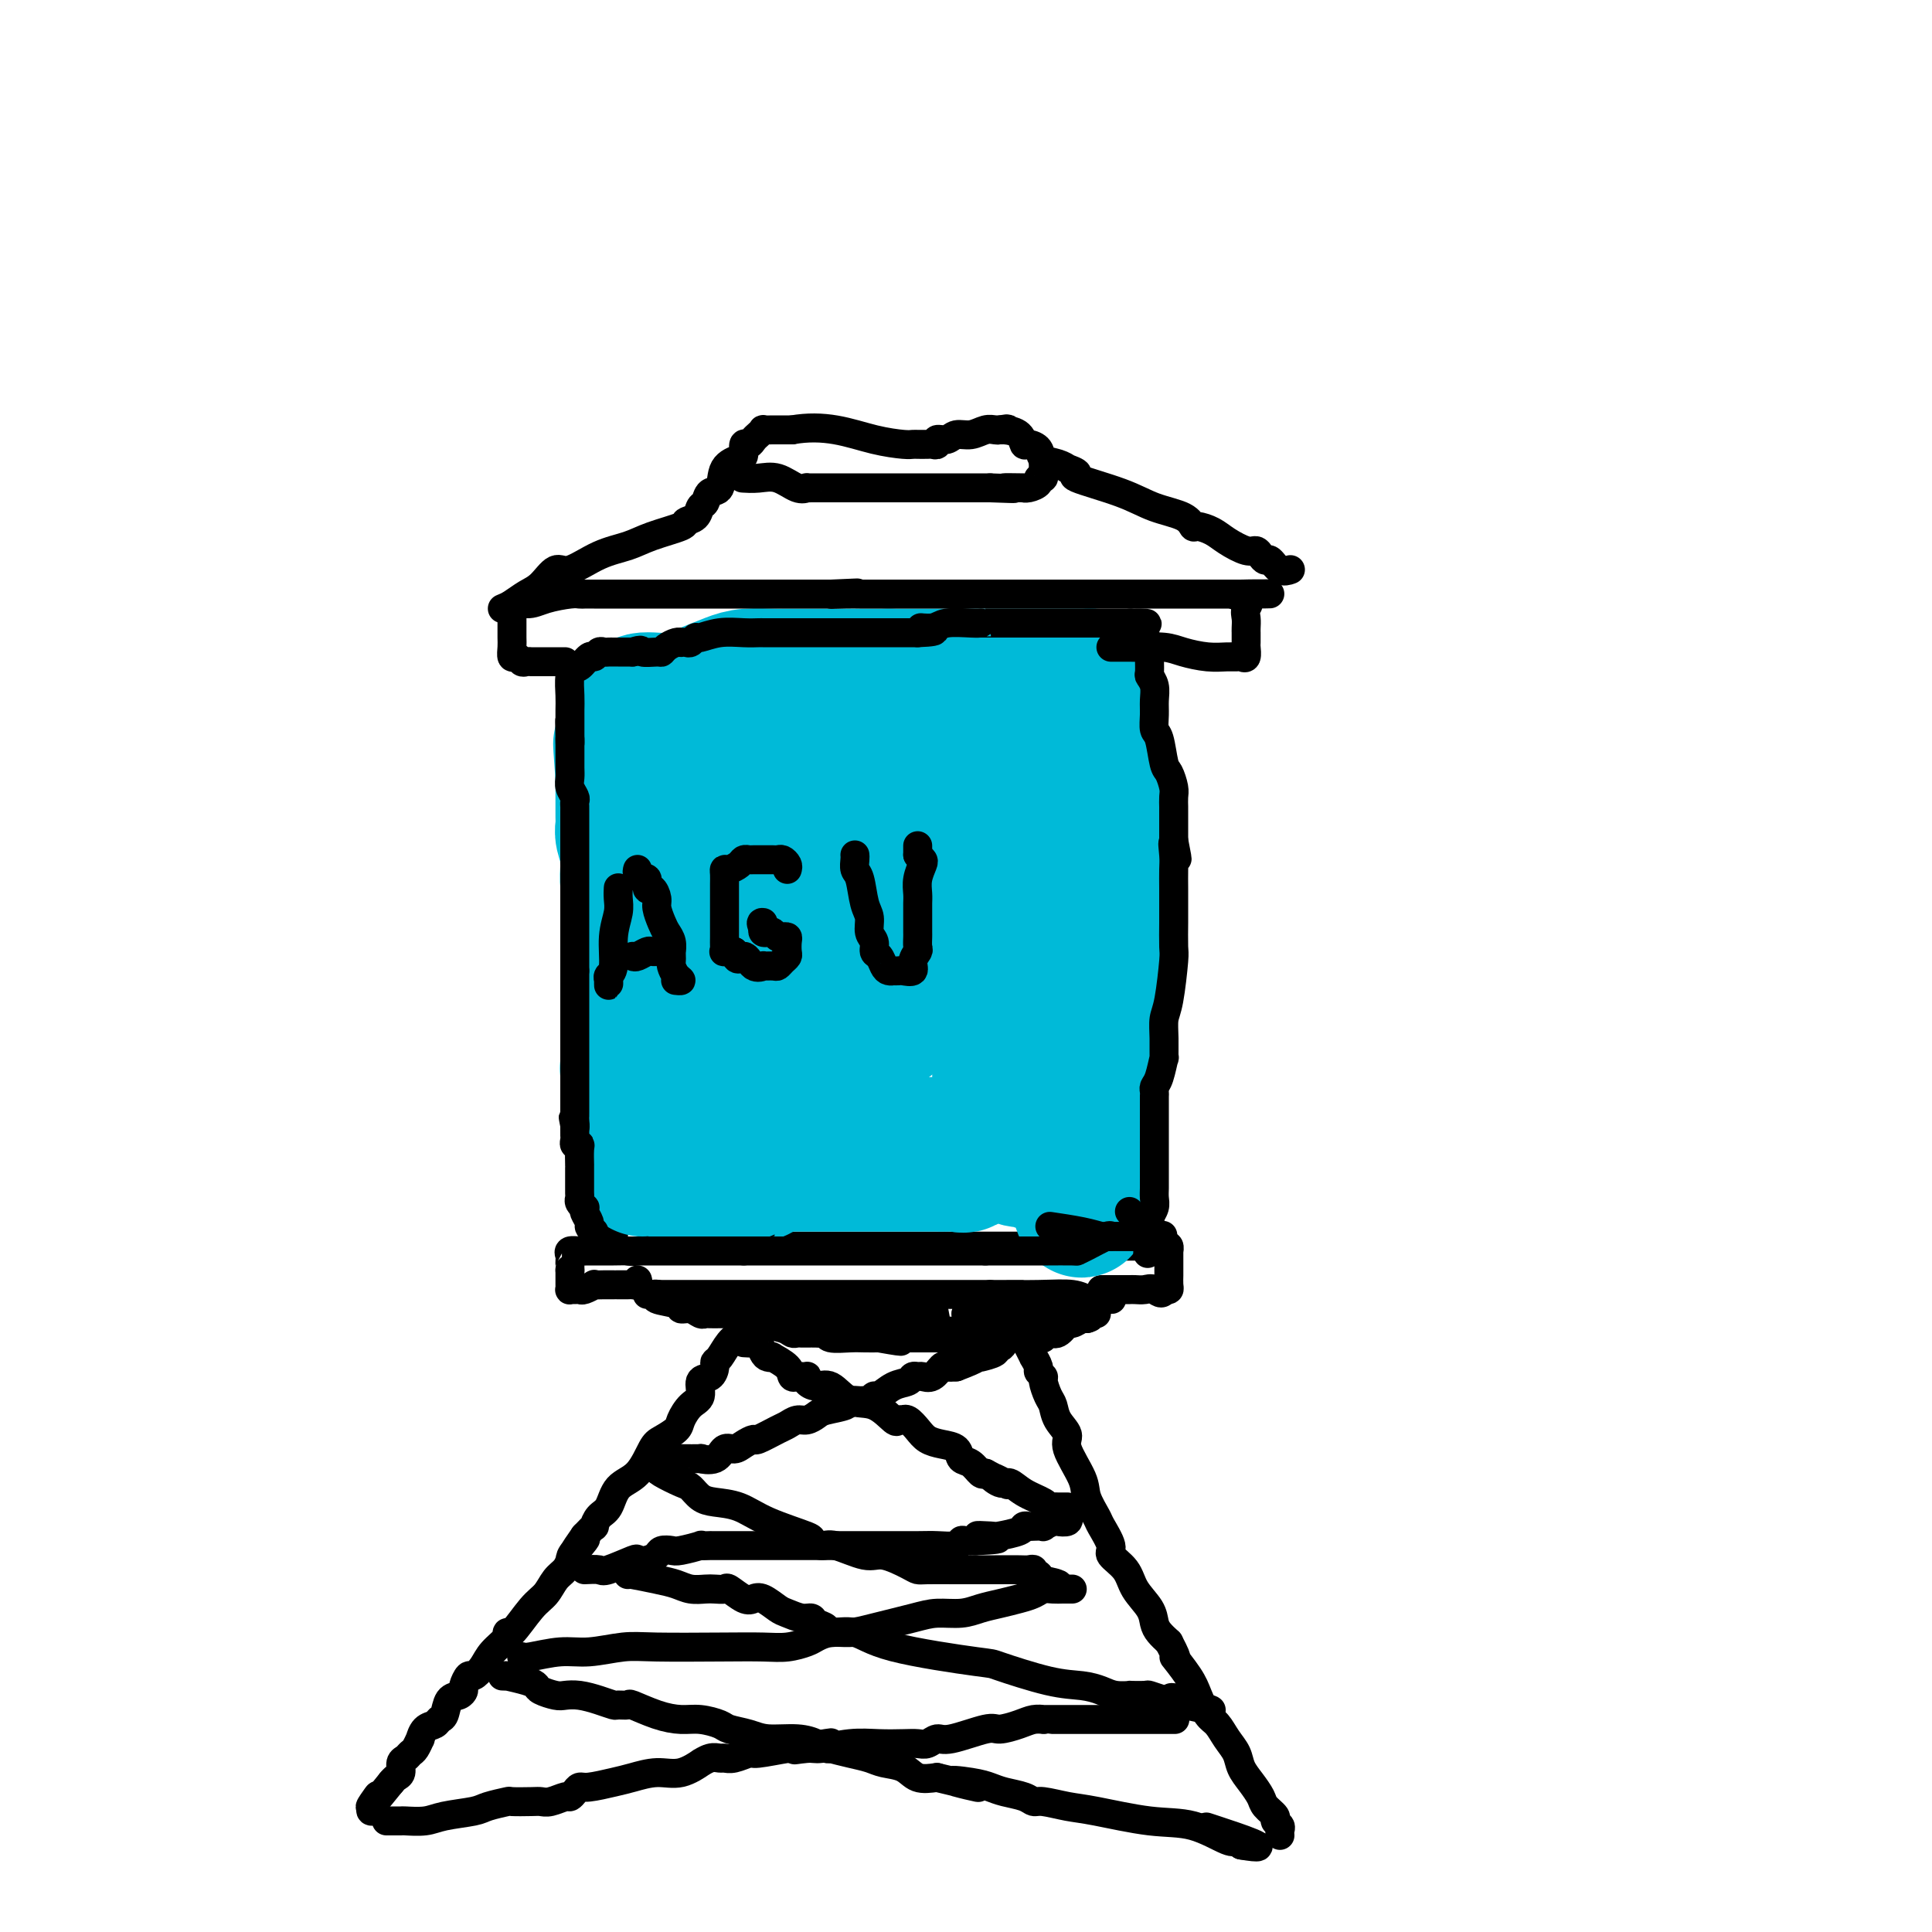 <svg viewBox='0 0 400 400' version='1.1' xmlns='http://www.w3.org/2000/svg' xmlns:xlink='http://www.w3.org/1999/xlink'><g fill='none' stroke='#000000' stroke-width='6' stroke-linecap='round' stroke-linejoin='round'><path d='M154,273c0.067,0.234 0.133,0.469 0,1c-0.133,0.531 -0.466,1.360 -1,2c-0.534,0.640 -1.269,1.093 -2,2c-0.731,0.907 -1.458,2.269 -2,3c-0.542,0.731 -0.900,0.833 -1,1c-0.100,0.167 0.059,0.400 0,1c-0.059,0.600 -0.335,1.568 -1,2c-0.665,0.432 -1.720,0.328 -2,1c-0.280,0.672 0.217,2.120 0,3c-0.217,0.880 -1.146,1.191 -2,2c-0.854,0.809 -1.634,2.114 -2,3c-0.366,0.886 -0.318,1.351 -1,2c-0.682,0.649 -2.094,1.480 -3,2c-0.906,0.520 -1.307,0.730 -2,2c-0.693,1.270 -1.678,3.602 -3,5c-1.322,1.398 -2.980,1.862 -4,3c-1.020,1.138 -1.403,2.951 -2,4c-0.597,1.049 -1.407,1.333 -2,2c-0.593,0.667 -0.967,1.718 -1,2c-0.033,0.282 0.276,-0.205 0,0c-0.276,0.205 -1.138,1.103 -2,2'/><path d='M121,318c-4.998,7.092 -0.991,2.322 0,1c0.991,-1.322 -1.032,0.804 -2,2c-0.968,1.196 -0.880,1.461 -1,2c-0.120,0.539 -0.449,1.351 -1,2c-0.551,0.649 -1.325,1.137 -2,2c-0.675,0.863 -1.250,2.103 -2,3c-0.750,0.897 -1.675,1.450 -3,3c-1.325,1.550 -3.051,4.095 -4,5c-0.949,0.905 -1.123,0.170 -1,0c0.123,-0.170 0.542,0.226 0,1c-0.542,0.774 -2.044,1.927 -3,3c-0.956,1.073 -1.366,2.066 -2,3c-0.634,0.934 -1.492,1.809 -2,2c-0.508,0.191 -0.665,-0.302 -1,0c-0.335,0.302 -0.849,1.398 -1,2c-0.151,0.602 0.061,0.710 0,1c-0.061,0.290 -0.397,0.760 -1,1c-0.603,0.240 -1.475,0.248 -2,1c-0.525,0.752 -0.705,2.248 -1,3c-0.295,0.752 -0.705,0.760 -1,1c-0.295,0.240 -0.474,0.712 -1,1c-0.526,0.288 -1.398,0.392 -2,1c-0.602,0.608 -0.935,1.721 -1,2c-0.065,0.279 0.136,-0.277 0,0c-0.136,0.277 -0.610,1.387 -1,2c-0.390,0.613 -0.696,0.727 -1,1c-0.304,0.273 -0.606,0.703 -1,1c-0.394,0.297 -0.879,0.461 -1,1c-0.121,0.539 0.121,1.453 0,2c-0.121,0.547 -0.606,0.728 -1,1c-0.394,0.272 -0.697,0.636 -1,1'/><path d='M81,369c-6.807,8.464 -3.825,4.124 -3,3c0.825,-1.124 -0.509,0.967 -1,2c-0.491,1.033 -0.140,1.010 0,1c0.140,-0.010 0.070,-0.005 0,0'/><path d='M211,272c0.417,0.638 0.834,1.275 1,2c0.166,0.725 0.082,1.537 0,2c-0.082,0.463 -0.161,0.576 0,1c0.161,0.424 0.564,1.160 1,2c0.436,0.840 0.905,1.784 1,2c0.095,0.216 -0.186,-0.295 0,0c0.186,0.295 0.837,1.395 1,2c0.163,0.605 -0.163,0.713 0,1c0.163,0.287 0.816,0.751 1,1c0.184,0.249 -0.100,0.283 0,1c0.100,0.717 0.584,2.117 1,3c0.416,0.883 0.763,1.247 1,2c0.237,0.753 0.363,1.894 1,3c0.637,1.106 1.786,2.177 2,3c0.214,0.823 -0.505,1.398 0,3c0.505,1.602 2.235,4.233 3,6c0.765,1.767 0.567,2.671 1,4c0.433,1.329 1.499,3.082 2,4c0.501,0.918 0.436,1.000 1,2c0.564,1.000 1.755,2.918 2,4c0.245,1.082 -0.457,1.329 0,2c0.457,0.671 2.072,1.765 3,3c0.928,1.235 1.169,2.610 2,4c0.831,1.390 2.254,2.795 3,4c0.746,1.205 0.816,2.209 1,3c0.184,0.791 0.481,1.369 1,2c0.519,0.631 1.259,1.316 2,2'/><path d='M242,340c2.700,5.127 0.950,2.944 1,3c0.050,0.056 1.900,2.350 3,4c1.100,1.650 1.450,2.658 2,4c0.550,1.342 1.298,3.020 2,4c0.702,0.980 1.357,1.262 2,2c0.643,0.738 1.276,1.931 2,3c0.724,1.069 1.541,2.015 2,3c0.459,0.985 0.562,2.008 1,3c0.438,0.992 1.213,1.953 2,3c0.787,1.047 1.588,2.178 2,3c0.412,0.822 0.436,1.333 1,2c0.564,0.667 1.668,1.489 2,2c0.332,0.511 -0.107,0.712 0,1c0.107,0.288 0.761,0.665 1,1c0.239,0.335 0.064,0.629 0,1c-0.064,0.371 -0.018,0.820 0,1c0.018,0.180 0.009,0.090 0,0'/><path d='M104,347c0.528,0.024 1.057,0.048 1,0c-0.057,-0.048 -0.699,-0.167 0,0c0.699,0.167 2.739,0.619 4,1c1.261,0.381 1.743,0.690 2,1c0.257,0.310 0.287,0.622 1,1c0.713,0.378 2.107,0.823 3,1c0.893,0.177 1.285,0.086 2,0c0.715,-0.086 1.754,-0.166 3,0c1.246,0.166 2.698,0.579 4,1c1.302,0.421 2.455,0.851 3,1c0.545,0.149 0.484,0.016 1,0c0.516,-0.016 1.610,0.086 2,0c0.390,-0.086 0.076,-0.360 1,0c0.924,0.360 3.085,1.353 5,2c1.915,0.647 3.583,0.947 5,1c1.417,0.053 2.582,-0.139 4,0c1.418,0.139 3.089,0.611 4,1c0.911,0.389 1.063,0.695 2,1c0.937,0.305 2.660,0.607 4,1c1.340,0.393 2.297,0.876 4,1c1.703,0.124 4.152,-0.111 6,0c1.848,0.111 3.095,0.569 4,1c0.905,0.431 1.467,0.836 2,1c0.533,0.164 1.037,0.086 1,0c-0.037,-0.086 -0.614,-0.179 0,0c0.614,0.179 2.418,0.630 4,1c1.582,0.370 2.943,0.660 4,1c1.057,0.340 1.809,0.730 3,1c1.191,0.270 2.821,0.419 4,1c1.179,0.581 1.908,1.595 3,2c1.092,0.405 2.546,0.203 4,0'/><path d='M194,368c14.703,3.488 6.461,1.708 4,1c-2.461,-0.708 0.860,-0.343 3,0c2.140,0.343 3.099,0.665 4,1c0.901,0.335 1.745,0.681 3,1c1.255,0.319 2.920,0.609 4,1c1.080,0.391 1.574,0.883 2,1c0.426,0.117 0.785,-0.140 2,0c1.215,0.140 3.285,0.676 5,1c1.715,0.324 3.076,0.437 6,1c2.924,0.563 7.412,1.575 11,2c3.588,0.425 6.277,0.261 9,1c2.723,0.739 5.481,2.380 7,3c1.519,0.620 1.799,0.218 2,0c0.201,-0.218 0.323,-0.251 1,0c0.677,0.251 1.908,0.786 2,1c0.092,0.214 -0.954,0.107 -2,0'/><path d='M257,382c8.689,1.511 -1.089,-1.711 -5,-3c-3.911,-1.289 -1.956,-0.644 0,0'/><path d='M108,343c0.300,0.121 0.600,0.243 2,0c1.400,-0.243 3.901,-0.850 6,-1c2.099,-0.150 3.796,0.156 6,0c2.204,-0.156 4.913,-0.773 7,-1c2.087,-0.227 3.550,-0.064 7,0c3.450,0.064 8.888,0.028 13,0c4.112,-0.028 6.900,-0.050 9,0c2.100,0.050 3.513,0.172 5,0c1.487,-0.172 3.047,-0.636 4,-1c0.953,-0.364 1.297,-0.626 2,-1c0.703,-0.374 1.765,-0.861 3,-1c1.235,-0.139 2.644,0.069 4,0c1.356,-0.069 2.659,-0.414 5,-1c2.341,-0.586 5.721,-1.414 8,-2c2.279,-0.586 3.456,-0.931 5,-1c1.544,-0.069 3.453,0.136 5,0c1.547,-0.136 2.732,-0.615 4,-1c1.268,-0.385 2.619,-0.678 4,-1c1.381,-0.322 2.793,-0.675 4,-1c1.207,-0.325 2.208,-0.623 3,-1c0.792,-0.377 1.374,-0.833 2,-1c0.626,-0.167 1.296,-0.045 2,0c0.704,0.045 1.443,0.012 2,0c0.557,-0.012 0.933,-0.003 1,0c0.067,0.003 -0.174,0.001 0,0c0.174,-0.001 0.764,-0.000 1,0c0.236,0.000 0.118,0.000 0,0'/><path d='M136,304c0.018,0.212 0.037,0.424 1,1c0.963,0.576 2.872,1.515 4,2c1.128,0.485 1.476,0.517 2,1c0.524,0.483 1.224,1.418 2,2c0.776,0.582 1.628,0.810 3,1c1.372,0.190 3.263,0.343 5,1c1.737,0.657 3.319,1.820 6,3c2.681,1.180 6.461,2.377 8,3c1.539,0.623 0.836,0.673 1,1c0.164,0.327 1.196,0.931 2,1c0.804,0.069 1.381,-0.398 3,0c1.619,0.398 4.279,1.662 6,2c1.721,0.338 2.501,-0.249 4,0c1.499,0.249 3.716,1.335 5,2c1.284,0.665 1.636,0.910 2,1c0.364,0.090 0.741,0.024 2,0c1.259,-0.024 3.399,-0.008 6,0c2.601,0.008 5.663,0.006 8,0c2.337,-0.006 3.951,-0.016 5,0c1.049,0.016 1.535,0.060 2,0c0.465,-0.060 0.908,-0.222 1,0c0.092,0.222 -0.168,0.829 0,1c0.168,0.171 0.762,-0.094 1,0c0.238,0.094 0.119,0.547 0,1'/><path d='M215,327c7.159,1.309 2.558,1.083 1,1c-1.558,-0.083 -0.073,-0.022 1,0c1.073,0.022 1.735,0.006 2,0c0.265,-0.006 0.132,-0.003 0,0'/><path d='M140,302c-0.051,-0.004 -0.103,-0.009 1,0c1.103,0.009 3.359,0.031 4,0c0.641,-0.031 -0.334,-0.116 0,0c0.334,0.116 1.978,0.433 3,0c1.022,-0.433 1.423,-1.617 2,-2c0.577,-0.383 1.331,0.034 2,0c0.669,-0.034 1.253,-0.520 2,-1c0.747,-0.480 1.656,-0.956 2,-1c0.344,-0.044 0.122,0.343 1,0c0.878,-0.343 2.855,-1.415 4,-2c1.145,-0.585 1.459,-0.682 2,-1c0.541,-0.318 1.308,-0.859 2,-1c0.692,-0.141 1.308,0.116 2,0c0.692,-0.116 1.460,-0.605 2,-1c0.540,-0.395 0.852,-0.695 2,-1c1.148,-0.305 3.134,-0.617 4,-1c0.866,-0.383 0.614,-0.839 1,-1c0.386,-0.161 1.411,-0.027 2,0c0.589,0.027 0.741,-0.052 1,0c0.259,0.052 0.626,0.236 1,0c0.374,-0.236 0.754,-0.890 1,-1c0.246,-0.110 0.356,0.325 1,0c0.644,-0.325 1.821,-1.408 3,-2c1.179,-0.592 2.360,-0.693 3,-1c0.640,-0.307 0.739,-0.822 1,-1c0.261,-0.178 0.685,-0.020 1,0c0.315,0.020 0.521,-0.100 1,0c0.479,0.100 1.232,0.418 2,0c0.768,-0.418 1.553,-1.574 2,-2c0.447,-0.426 0.556,-0.122 1,0c0.444,0.122 1.222,0.061 2,0'/><path d='M198,283c9.020,-3.389 2.570,-2.362 1,-2c-1.570,0.362 1.740,0.059 3,0c1.260,-0.059 0.470,0.125 1,0c0.530,-0.125 2.380,-0.559 3,-1c0.620,-0.441 0.009,-0.889 0,-1c-0.009,-0.111 0.585,0.115 1,0c0.415,-0.115 0.650,-0.569 1,-1c0.350,-0.431 0.814,-0.837 1,-1c0.186,-0.163 0.093,-0.081 0,0'/><path d='M154,278c0.757,0.053 1.514,0.106 2,0c0.486,-0.106 0.702,-0.370 1,0c0.298,0.370 0.679,1.372 1,2c0.321,0.628 0.583,0.880 1,1c0.417,0.120 0.990,0.109 1,0c0.010,-0.109 -0.545,-0.317 0,0c0.545,0.317 2.188,1.157 3,2c0.812,0.843 0.792,1.689 1,2c0.208,0.311 0.643,0.086 1,0c0.357,-0.086 0.637,-0.032 1,0c0.363,0.032 0.810,0.044 1,0c0.190,-0.044 0.125,-0.144 0,0c-0.125,0.144 -0.309,0.533 0,1c0.309,0.467 1.113,1.012 2,1c0.887,-0.012 1.858,-0.581 3,0c1.142,0.581 2.453,2.313 4,3c1.547,0.687 3.328,0.328 5,1c1.672,0.672 3.235,2.375 4,3c0.765,0.625 0.733,0.173 1,0c0.267,-0.173 0.833,-0.068 1,0c0.167,0.068 -0.066,0.098 0,0c0.066,-0.098 0.431,-0.326 1,0c0.569,0.326 1.342,1.205 2,2c0.658,0.795 1.201,1.507 2,2c0.799,0.493 1.853,0.766 3,1c1.147,0.234 2.388,0.427 3,1c0.612,0.573 0.597,1.525 1,2c0.403,0.475 1.224,0.474 2,1c0.776,0.526 1.507,1.579 2,2c0.493,0.421 0.746,0.211 1,0'/><path d='M204,305c8.151,4.336 3.529,1.676 2,1c-1.529,-0.676 0.034,0.632 1,1c0.966,0.368 1.334,-0.203 2,0c0.666,0.203 1.632,1.179 3,2c1.368,0.821 3.140,1.488 4,2c0.860,0.512 0.809,0.869 1,1c0.191,0.131 0.626,0.035 1,0c0.374,-0.035 0.688,-0.009 1,0c0.312,0.009 0.622,0.003 1,0c0.378,-0.003 0.822,-0.001 1,0c0.178,0.001 0.089,0.000 0,0'/><path d='M121,325c1.188,-0.060 2.377,-0.121 3,0c0.623,0.121 0.682,0.422 2,0c1.318,-0.422 3.896,-1.567 5,-2c1.104,-0.433 0.733,-0.155 1,0c0.267,0.155 1.171,0.186 2,0c0.829,-0.186 1.583,-0.590 2,-1c0.417,-0.410 0.498,-0.828 1,-1c0.502,-0.172 1.424,-0.099 2,0c0.576,0.099 0.805,0.223 2,0c1.195,-0.223 3.357,-0.792 4,-1c0.643,-0.208 -0.233,-0.056 0,0c0.233,0.056 1.574,0.015 2,0c0.426,-0.015 -0.064,-0.004 0,0c0.064,0.004 0.680,0.001 1,0c0.320,-0.001 0.343,-0.000 1,0c0.657,0.000 1.949,0.000 3,0c1.051,-0.000 1.860,-0.000 3,0c1.140,0.000 2.612,0.000 4,0c1.388,-0.000 2.692,0.000 4,0c1.308,-0.000 2.621,-0.000 4,0c1.379,0.000 2.824,0.000 4,0c1.176,-0.000 2.084,-0.000 3,0c0.916,0.000 1.839,0.001 3,0c1.161,-0.001 2.559,-0.004 5,0c2.441,0.004 5.924,0.015 8,0c2.076,-0.015 2.744,-0.057 4,0c1.256,0.057 3.100,0.211 4,0c0.900,-0.211 0.858,-0.788 1,-1c0.142,-0.212 0.469,-0.061 1,0c0.531,0.061 1.265,0.030 2,0'/><path d='M202,319c8.939,-0.378 2.787,-0.823 1,-1c-1.787,-0.177 0.793,-0.086 2,0c1.207,0.086 1.043,0.167 2,0c0.957,-0.167 3.035,-0.581 4,-1c0.965,-0.419 0.817,-0.843 1,-1c0.183,-0.157 0.697,-0.046 1,0c0.303,0.046 0.394,0.026 1,0c0.606,-0.026 1.725,-0.059 2,0c0.275,0.059 -0.294,0.208 0,0c0.294,-0.208 1.452,-0.774 2,-1c0.548,-0.226 0.487,-0.112 1,0c0.513,0.112 1.600,0.222 2,0c0.400,-0.222 0.114,-0.778 0,-1c-0.114,-0.222 -0.057,-0.111 0,0'/><path d='M130,326c-0.041,-0.091 -0.082,-0.182 1,0c1.082,0.182 3.287,0.637 5,1c1.713,0.363 2.936,0.634 4,1c1.064,0.366 1.971,0.828 3,1c1.029,0.172 2.180,0.053 3,0c0.820,-0.053 1.308,-0.042 2,0c0.692,0.042 1.588,0.115 2,0c0.412,-0.115 0.341,-0.416 1,0c0.659,0.416 2.048,1.550 3,2c0.952,0.450 1.466,0.216 2,0c0.534,-0.216 1.089,-0.412 2,0c0.911,0.412 2.179,1.434 3,2c0.821,0.566 1.194,0.676 2,1c0.806,0.324 2.044,0.862 3,1c0.956,0.138 1.630,-0.123 2,0c0.370,0.123 0.435,0.630 1,1c0.565,0.370 1.631,0.604 2,1c0.369,0.396 0.042,0.955 1,1c0.958,0.045 3.202,-0.422 5,0c1.798,0.422 3.148,1.734 8,3c4.852,1.266 13.204,2.486 17,3c3.796,0.514 3.036,0.324 5,1c1.964,0.676 6.654,2.220 10,3c3.346,0.780 5.349,0.797 7,1c1.651,0.203 2.951,0.590 4,1c1.049,0.410 1.848,0.841 3,1c1.152,0.159 2.657,0.045 3,0c0.343,-0.045 -0.475,-0.022 0,0c0.475,0.022 2.243,0.045 3,0c0.757,-0.045 0.502,-0.156 1,0c0.498,0.156 1.749,0.578 3,1'/><path d='M241,352c17.746,4.022 6.612,1.078 3,0c-3.612,-1.078 0.297,-0.290 2,0c1.703,0.290 1.201,0.083 1,0c-0.201,-0.083 -0.100,-0.041 0,0'/><path d='M80,377c0.199,-0.002 0.399,-0.003 1,0c0.601,0.003 1.604,0.012 2,0c0.396,-0.012 0.187,-0.044 1,0c0.813,0.044 2.650,0.166 4,0c1.350,-0.166 2.215,-0.619 4,-1c1.785,-0.381 4.492,-0.691 6,-1c1.508,-0.309 1.818,-0.619 3,-1c1.182,-0.381 3.236,-0.833 4,-1c0.764,-0.167 0.240,-0.049 1,0c0.760,0.049 2.805,0.028 4,0c1.195,-0.028 1.538,-0.063 2,0c0.462,0.063 1.041,0.223 2,0c0.959,-0.223 2.299,-0.829 3,-1c0.701,-0.171 0.764,0.095 1,0c0.236,-0.095 0.645,-0.550 1,-1c0.355,-0.450 0.656,-0.895 1,-1c0.344,-0.105 0.730,0.132 2,0c1.270,-0.132 3.424,-0.632 5,-1c1.576,-0.368 2.575,-0.605 4,-1c1.425,-0.395 3.277,-0.947 5,-1c1.723,-0.053 3.316,0.392 5,0c1.684,-0.392 3.459,-1.622 4,-2c0.541,-0.378 -0.152,0.096 0,0c0.152,-0.096 1.148,-0.762 2,-1c0.852,-0.238 1.561,-0.049 2,0c0.439,0.049 0.608,-0.043 1,0c0.392,0.043 1.008,0.222 2,0c0.992,-0.222 2.359,-0.843 3,-1c0.641,-0.157 0.557,0.150 2,0c1.443,-0.150 4.412,-0.757 6,-1c1.588,-0.243 1.794,-0.121 2,0'/><path d='M165,362c13.344,-2.316 4.203,-0.607 1,0c-3.203,0.607 -0.467,0.110 1,0c1.467,-0.110 1.667,0.166 3,0c1.333,-0.166 3.799,-0.775 6,-1c2.201,-0.225 4.137,-0.064 6,0c1.863,0.064 3.653,0.033 5,0c1.347,-0.033 2.252,-0.069 3,0c0.748,0.069 1.339,0.244 2,0c0.661,-0.244 1.391,-0.905 2,-1c0.609,-0.095 1.097,0.377 3,0c1.903,-0.377 5.222,-1.604 7,-2c1.778,-0.396 2.017,0.037 3,0c0.983,-0.037 2.711,-0.546 4,-1c1.289,-0.454 2.141,-0.854 3,-1c0.859,-0.146 1.726,-0.039 2,0c0.274,0.039 -0.043,0.011 0,0c0.043,-0.011 0.447,-0.003 1,0c0.553,0.003 1.254,0.001 2,0c0.746,-0.001 1.537,-0.000 2,0c0.463,0.000 0.597,0.000 1,0c0.403,-0.000 1.076,-0.000 2,0c0.924,0.000 2.098,0.000 3,0c0.902,-0.000 1.531,-0.000 3,0c1.469,0.000 3.777,0.000 5,0c1.223,-0.000 1.361,-0.000 2,0c0.639,0.000 1.780,0.000 3,0c1.220,-0.000 2.521,-0.000 3,0c0.479,0.000 0.137,0.000 0,0c-0.137,-0.000 -0.068,-0.000 0,0'/><path d='M136,268c-0.060,0.000 -0.121,0.000 0,0c0.121,0.000 0.423,0.000 1,0c0.577,0.000 1.428,0.000 2,0c0.572,0.000 0.865,0.000 1,0c0.135,0.000 0.111,0.000 1,0c0.889,0.000 2.690,0.000 4,0c1.310,0.000 2.130,0.000 3,0c0.870,0.000 1.790,0.000 2,0c0.210,0.000 -0.292,0.000 0,0c0.292,0.000 1.377,0.000 2,0c0.623,0.000 0.784,0.000 1,0c0.216,0.000 0.489,0.000 1,0c0.511,0.000 1.262,0.000 2,0c0.738,0.000 1.463,0.000 2,0c0.537,0.000 0.885,0.000 2,0c1.115,-0.000 2.995,-0.000 5,0c2.005,0.000 4.133,0.000 7,0c2.867,-0.000 6.472,-0.000 8,0c1.528,0.000 0.980,0.000 1,0c0.020,-0.000 0.607,-0.000 1,0c0.393,0.000 0.591,0.000 1,0c0.409,-0.000 1.027,-0.000 2,0c0.973,0.000 2.300,0.000 3,0c0.700,-0.000 0.775,-0.000 2,0c1.225,0.000 3.602,0.000 5,0c1.398,-0.000 1.818,-0.000 3,0c1.182,0.000 3.126,0.000 4,0c0.874,-0.000 0.678,-0.000 1,0c0.322,0.000 1.161,0.000 2,0'/><path d='M205,268c11.318,-0.004 5.113,-0.015 4,0c-1.113,0.015 2.868,0.057 6,0c3.132,-0.057 5.417,-0.211 7,0c1.583,0.211 2.464,0.789 3,1c0.536,0.211 0.725,0.057 1,0c0.275,-0.057 0.635,-0.016 1,0c0.365,0.016 0.735,0.008 1,0c0.265,-0.008 0.425,-0.016 1,0c0.575,0.016 1.567,0.056 1,0c-0.567,-0.056 -2.691,-0.207 -4,0c-1.309,0.207 -1.803,0.774 -2,1c-0.197,0.226 -0.099,0.113 0,0'/><path d='M134,268c0.278,0.025 0.556,0.049 1,0c0.444,-0.049 1.053,-0.172 1,0c-0.053,0.172 -0.768,0.638 0,1c0.768,0.362 3.018,0.619 4,1c0.982,0.381 0.696,0.887 1,1c0.304,0.113 1.198,-0.166 2,0c0.802,0.166 1.511,0.776 2,1c0.489,0.224 0.756,0.060 1,0c0.244,-0.060 0.463,-0.016 1,0c0.537,0.016 1.391,0.004 2,0c0.609,-0.004 0.971,-0.001 1,0c0.029,0.001 -0.276,-0.001 0,0c0.276,0.001 1.135,0.004 2,0c0.865,-0.004 1.738,-0.016 2,0c0.262,0.016 -0.087,0.060 0,0c0.087,-0.060 0.611,-0.224 1,0c0.389,0.224 0.643,0.834 1,1c0.357,0.166 0.816,-0.113 1,0c0.184,0.113 0.091,0.619 1,1c0.909,0.381 2.820,0.638 4,1c1.180,0.362 1.629,0.829 2,1c0.371,0.171 0.662,0.046 1,0c0.338,-0.046 0.721,-0.013 1,0c0.279,0.013 0.453,0.007 1,0c0.547,-0.007 1.466,-0.016 2,0c0.534,0.016 0.684,0.057 1,0c0.316,-0.057 0.797,-0.211 1,0c0.203,0.211 0.126,0.789 1,1c0.874,0.211 2.697,0.057 4,0c1.303,-0.057 2.087,-0.016 3,0c0.913,0.016 1.957,0.008 3,0'/><path d='M182,277c7.847,1.392 3.464,0.373 2,0c-1.464,-0.373 -0.010,-0.100 1,0c1.010,0.100 1.575,0.027 2,0c0.425,-0.027 0.711,-0.007 1,0c0.289,0.007 0.582,0.002 1,0c0.418,-0.002 0.963,-0.001 2,0c1.037,0.001 2.568,0.000 3,0c0.432,-0.000 -0.234,-0.000 0,0c0.234,0.000 1.369,0.000 2,0c0.631,-0.000 0.760,-0.000 1,0c0.240,0.000 0.593,0.000 1,0c0.407,-0.000 0.867,-0.000 2,0c1.133,0.000 2.937,0.000 4,0c1.063,-0.000 1.384,-0.000 2,0c0.616,0.000 1.526,0.000 2,0c0.474,-0.000 0.512,-0.000 1,0c0.488,0.000 1.426,0.001 2,0c0.574,-0.001 0.783,-0.005 1,0c0.217,0.005 0.442,0.017 1,0c0.558,-0.017 1.449,-0.065 2,0c0.551,0.065 0.763,0.243 1,0c0.237,-0.243 0.501,-0.906 1,-1c0.499,-0.094 1.233,0.381 2,0c0.767,-0.381 1.566,-1.618 2,-2c0.434,-0.382 0.501,0.089 1,0c0.499,-0.089 1.428,-0.740 2,-1c0.572,-0.260 0.786,-0.130 1,0'/><path d='M225,273c1.481,-0.558 0.184,0.047 0,0c-0.184,-0.047 0.744,-0.745 1,-1c0.256,-0.255 -0.161,-0.068 0,0c0.161,0.068 0.899,0.018 1,0c0.101,-0.018 -0.436,-0.005 -1,0c-0.564,0.005 -1.155,0.001 -2,0c-0.845,-0.001 -1.946,-0.000 -3,0c-1.054,0.000 -2.063,0.000 -3,0c-0.937,-0.000 -1.803,-0.000 -2,0c-0.197,0.000 0.274,0.000 0,0c-0.274,-0.000 -1.292,-0.000 -2,0c-0.708,0.000 -1.106,0.000 -2,0c-0.894,-0.000 -2.285,-0.000 -3,0c-0.715,0.000 -0.753,0.000 -1,0c-0.247,-0.000 -0.701,-0.000 -1,0c-0.299,0.000 -0.441,0.000 -1,0c-0.559,-0.000 -1.535,-0.000 -2,0c-0.465,0.000 -0.419,0.000 -1,0c-0.581,-0.000 -1.791,-0.000 -3,0'/><path d='M200,272c-4.191,-0.159 -2.170,-0.057 -2,0c0.170,0.057 -1.512,0.068 -3,0c-1.488,-0.068 -2.781,-0.214 -4,0c-1.219,0.214 -2.365,0.789 -3,1c-0.635,0.211 -0.761,0.056 -1,0c-0.239,-0.056 -0.591,-0.015 -1,0c-0.409,0.015 -0.873,0.004 -1,0c-0.127,-0.004 0.084,-0.001 0,0c-0.084,0.001 -0.464,0.000 -1,0c-0.536,-0.000 -1.228,-0.000 -2,0c-0.772,0.000 -1.625,0.000 -2,0c-0.375,-0.000 -0.271,-0.000 -1,0c-0.729,0.000 -2.290,0.000 -3,0c-0.710,-0.000 -0.571,-0.000 -1,0c-0.429,0.000 -1.428,0.000 -2,0c-0.572,-0.000 -0.717,-0.000 -1,0c-0.283,0.000 -0.702,0.000 -1,0c-0.298,-0.000 -0.473,-0.000 -1,0c-0.527,0.000 -1.404,0.000 -2,0c-0.596,-0.000 -0.911,-0.000 -1,0c-0.089,0.000 0.050,0.000 0,0c-0.050,-0.000 -0.287,-0.000 -1,0c-0.713,0.000 -1.903,0.000 -3,0c-1.097,-0.000 -2.103,-0.000 -3,0c-0.897,0.000 -1.685,0.000 -2,0c-0.315,-0.000 -0.158,-0.000 0,0'/><path d='M158,273c-6.667,0.155 -2.333,0.042 -1,0c1.333,-0.042 -0.333,-0.012 -1,0c-0.667,0.012 -0.333,0.006 0,0'/><path d='M132,265c0.097,0.423 0.194,0.845 0,1c-0.194,0.155 -0.677,0.041 -1,0c-0.323,-0.041 -0.484,-0.011 -1,0c-0.516,0.011 -1.386,0.003 -2,0c-0.614,-0.003 -0.972,-0.002 -1,0c-0.028,0.002 0.273,0.004 0,0c-0.273,-0.004 -1.120,-0.015 -2,0c-0.880,0.015 -1.794,0.057 -2,0c-0.206,-0.057 0.295,-0.212 0,0c-0.295,0.212 -1.385,0.790 -2,1c-0.615,0.210 -0.753,0.053 -1,0c-0.247,-0.053 -0.602,-0.003 -1,0c-0.398,0.003 -0.839,-0.041 -1,0c-0.161,0.041 -0.043,0.166 0,0c0.043,-0.166 0.012,-0.622 0,-1c-0.012,-0.378 -0.003,-0.679 0,-1c0.003,-0.321 0.001,-0.663 0,-1c-0.001,-0.337 -0.000,-0.668 0,-1'/><path d='M118,263c-0.001,-0.571 -0.002,0.001 0,0c0.002,-0.001 0.007,-0.575 0,-1c-0.007,-0.425 -0.027,-0.702 0,-1c0.027,-0.298 0.100,-0.616 0,-1c-0.100,-0.384 -0.374,-0.835 0,-1c0.374,-0.165 1.396,-0.043 2,0c0.604,0.043 0.789,0.008 2,0c1.211,-0.008 3.448,0.012 5,0c1.552,-0.012 2.419,-0.056 3,0c0.581,0.056 0.877,0.211 2,0c1.123,-0.211 3.074,-0.789 4,-1c0.926,-0.211 0.828,-0.057 1,0c0.172,0.057 0.616,0.015 1,0c0.384,-0.015 0.710,-0.004 1,0c0.290,0.004 0.544,0.001 1,0c0.456,-0.001 1.114,-0.000 1,0c-0.114,0.000 -1.000,0.000 0,0c1.000,-0.000 3.885,-0.000 6,0c2.115,0.000 3.462,0.000 5,0c1.538,-0.000 3.269,-0.000 5,0'/><path d='M157,258c5.926,-0.155 3.241,-0.041 3,0c-0.241,0.041 1.962,0.011 3,0c1.038,-0.011 0.911,-0.003 1,0c0.089,0.003 0.393,0.001 1,0c0.607,-0.001 1.515,-0.000 2,0c0.485,0.000 0.547,0.000 1,0c0.453,-0.000 1.298,-0.000 2,0c0.702,0.000 1.260,0.000 2,0c0.740,-0.000 1.660,-0.000 3,0c1.340,0.000 3.098,0.000 4,0c0.902,-0.000 0.949,-0.000 2,0c1.051,0.000 3.108,0.000 4,0c0.892,-0.000 0.620,-0.000 1,0c0.380,0.000 1.413,0.000 2,0c0.587,-0.000 0.726,-0.000 1,0c0.274,0.000 0.681,0.000 1,0c0.319,-0.000 0.551,-0.000 1,0c0.449,0.000 1.116,0.000 2,0c0.884,-0.000 1.985,-0.000 3,0c1.015,0.000 1.943,0.000 3,0c1.057,-0.000 2.244,-0.000 4,0c1.756,0.000 4.081,0.000 6,0c1.919,-0.000 3.430,0.000 5,0c1.570,0.000 3.198,0.000 4,0c0.802,0.000 0.778,0.000 1,0c0.222,0.000 0.689,0.000 1,0c0.311,0.000 0.465,0.000 1,0c0.535,0.000 1.452,0.000 3,0c1.548,0.000 3.728,0.000 5,0c1.272,0.000 1.636,0.000 2,0'/><path d='M231,258c12.074,-0.000 5.259,-0.000 3,0c-2.259,0.000 0.039,0.000 1,0c0.961,-0.000 0.586,-0.000 1,0c0.414,0.000 1.616,0.000 2,0c0.384,-0.000 -0.051,-0.001 0,0c0.051,0.001 0.588,0.005 1,0c0.412,-0.005 0.699,-0.017 1,0c0.301,0.017 0.617,0.064 1,0c0.383,-0.064 0.835,-0.239 1,0c0.165,0.239 0.044,0.890 0,1c-0.044,0.110 -0.012,-0.322 0,0c0.012,0.322 0.003,1.399 0,2c-0.003,0.601 -0.000,0.725 0,1c0.000,0.275 -0.003,0.701 0,1c0.003,0.299 0.011,0.472 0,1c-0.011,0.528 -0.041,1.411 0,2c0.041,0.589 0.155,0.882 0,1c-0.155,0.118 -0.577,0.059 -1,0'/><path d='M241,267c-0.360,1.392 -1.258,0.373 -2,0c-0.742,-0.373 -1.326,-0.100 -2,0c-0.674,0.100 -1.436,0.027 -2,0c-0.564,-0.027 -0.929,-0.007 -1,0c-0.071,0.007 0.154,0.002 0,0c-0.154,-0.002 -0.685,-0.001 -1,0c-0.315,0.001 -0.414,0.000 -1,0c-0.586,-0.000 -1.660,-0.000 -2,0c-0.340,0.000 0.053,0.000 0,0c-0.053,-0.000 -0.553,-0.000 -1,0c-0.447,0.000 -0.842,0.000 -1,0c-0.158,-0.000 -0.079,-0.000 0,0'/><path d='M127,257c-0.008,-0.347 -0.016,-0.694 0,-1c0.016,-0.306 0.057,-0.571 0,-1c-0.057,-0.429 -0.211,-1.021 0,-2c0.211,-0.979 0.789,-2.346 1,-3c0.211,-0.654 0.057,-0.595 0,-1c-0.057,-0.405 -0.015,-1.275 0,-2c0.015,-0.725 0.004,-1.306 0,-2c-0.004,-0.694 -0.001,-1.502 0,-2c0.001,-0.498 -0.001,-0.686 0,-1c0.001,-0.314 0.003,-0.755 0,-1c-0.003,-0.245 -0.012,-0.295 0,-1c0.012,-0.705 0.044,-2.067 0,-3c-0.044,-0.933 -0.166,-1.439 0,-2c0.166,-0.561 0.618,-1.178 1,-2c0.382,-0.822 0.695,-1.850 1,-3c0.305,-1.150 0.604,-2.421 1,-4c0.396,-1.579 0.891,-3.467 1,-5c0.109,-1.533 -0.167,-2.710 0,-4c0.167,-1.290 0.777,-2.693 1,-4c0.223,-1.307 0.060,-2.518 0,-4c-0.060,-1.482 -0.016,-3.234 0,-4c0.016,-0.766 0.004,-0.547 0,-1c-0.004,-0.453 -0.001,-1.579 0,-2c0.001,-0.421 0.000,-0.138 0,-1c-0.000,-0.862 -0.000,-2.870 0,-4c0.000,-1.130 0.000,-1.381 0,-2c-0.000,-0.619 -0.000,-1.605 0,-2c0.000,-0.395 0.000,-0.197 0,0'/><path d='M133,193c0.928,-10.257 0.249,-3.899 0,-2c-0.249,1.899 -0.067,-0.661 0,-2c0.067,-1.339 0.018,-1.458 0,-2c-0.018,-0.542 -0.005,-1.507 0,-2c0.005,-0.493 0.001,-0.512 0,-1c-0.001,-0.488 -0.000,-1.443 0,-2c0.000,-0.557 0.000,-0.716 0,-1c-0.000,-0.284 -0.000,-0.692 0,-1c0.000,-0.308 0.000,-0.516 0,-1c-0.000,-0.484 -0.000,-1.246 0,-1c0.000,0.246 0.000,1.499 0,2c-0.000,0.501 -0.000,0.251 0,0'/></g>
<g fill='none' stroke='#00BAD8' stroke-width='28' stroke-linecap='round' stroke-linejoin='round'><path d='M133,242c-0.423,-0.449 -0.845,-0.899 -1,-1c-0.155,-0.101 -0.041,0.145 0,0c0.041,-0.145 0.010,-0.682 0,-1c-0.010,-0.318 0.003,-0.417 0,-1c-0.003,-0.583 -0.021,-1.649 0,-2c0.021,-0.351 0.083,0.012 0,0c-0.083,-0.012 -0.309,-0.399 0,-1c0.309,-0.601 1.155,-1.416 2,-2c0.845,-0.584 1.691,-0.937 2,-1c0.309,-0.063 0.083,0.165 0,0c-0.083,-0.165 -0.023,-0.723 0,-1c0.023,-0.277 0.009,-0.274 0,-1c-0.009,-0.726 -0.013,-2.181 0,-3c0.013,-0.819 0.042,-1.004 0,-2c-0.042,-0.996 -0.155,-2.805 0,-4c0.155,-1.195 0.577,-1.778 1,-3c0.423,-1.222 0.845,-3.083 1,-4c0.155,-0.917 0.041,-0.889 0,-1c-0.041,-0.111 -0.011,-0.360 0,-1c0.011,-0.640 0.003,-1.672 0,-2c-0.003,-0.328 -0.001,0.049 0,0c0.001,-0.049 0.000,-0.525 0,-1'/><path d='M138,210c0.756,-5.069 0.146,-1.740 0,-1c-0.146,0.740 0.172,-1.108 0,-2c-0.172,-0.892 -0.833,-0.827 -1,-1c-0.167,-0.173 0.159,-0.584 0,-1c-0.159,-0.416 -0.802,-0.836 -1,0c-0.198,0.836 0.049,2.930 0,4c-0.049,1.070 -0.395,1.117 -1,2c-0.605,0.883 -1.469,2.601 -2,4c-0.531,1.399 -0.730,2.478 -1,3c-0.270,0.522 -0.611,0.487 -1,1c-0.389,0.513 -0.825,1.575 -1,2c-0.175,0.425 -0.087,0.212 0,0'/><path d='M135,241c-0.000,-0.628 -0.000,-1.256 0,-2c0.000,-0.744 0.001,-1.603 0,-2c-0.001,-0.397 -0.004,-0.333 0,-1c0.004,-0.667 0.015,-2.066 0,-3c-0.015,-0.934 -0.057,-1.404 0,-2c0.057,-0.596 0.212,-1.317 0,-2c-0.212,-0.683 -0.793,-1.327 -1,-2c-0.207,-0.673 -0.042,-1.374 0,-2c0.042,-0.626 -0.040,-1.178 0,-2c0.040,-0.822 0.203,-1.913 0,-3c-0.203,-1.087 -0.772,-2.170 -1,-3c-0.228,-0.830 -0.113,-1.407 0,-3c0.113,-1.593 0.226,-4.201 0,-6c-0.226,-1.799 -0.792,-2.788 -1,-4c-0.208,-1.212 -0.059,-2.645 0,-4c0.059,-1.355 0.026,-2.630 0,-4c-0.026,-1.370 -0.045,-2.833 0,-4c0.045,-1.167 0.156,-2.038 0,-3c-0.156,-0.962 -0.578,-2.016 -1,-3c-0.422,-0.984 -0.844,-1.897 -1,-3c-0.156,-1.103 -0.046,-2.396 0,-3c0.046,-0.604 0.026,-0.518 0,-1c-0.026,-0.482 -0.060,-1.532 0,-2c0.060,-0.468 0.212,-0.356 0,-1c-0.212,-0.644 -0.789,-2.045 -1,-3c-0.211,-0.955 -0.057,-1.464 0,-2c0.057,-0.536 0.015,-1.099 0,-2c-0.015,-0.901 -0.004,-2.138 0,-3c0.004,-0.862 0.001,-1.347 0,-2c-0.001,-0.653 -0.000,-1.472 0,-2c0.000,-0.528 0.000,-0.764 0,-1'/><path d='M129,161c-0.928,-12.766 -0.249,-4.681 0,-2c0.249,2.681 0.067,-0.042 0,-1c-0.067,-0.958 -0.019,-0.153 0,0c0.019,0.153 0.009,-0.348 0,-1c-0.009,-0.652 -0.017,-1.457 0,-2c0.017,-0.543 0.057,-0.824 0,-1c-0.057,-0.176 -0.212,-0.247 0,-1c0.212,-0.753 0.792,-2.189 1,-3c0.208,-0.811 0.045,-0.996 0,-1c-0.045,-0.004 0.029,0.172 0,0c-0.029,-0.172 -0.161,-0.693 0,-1c0.161,-0.307 0.616,-0.400 1,-1c0.384,-0.600 0.698,-1.705 2,-2c1.302,-0.295 3.592,0.222 6,0c2.408,-0.222 4.936,-1.184 7,-2c2.064,-0.816 3.666,-1.487 5,-2c1.334,-0.513 2.401,-0.870 4,-1c1.599,-0.130 3.729,-0.035 5,0c1.271,0.035 1.683,0.009 3,0c1.317,-0.009 3.539,-0.003 6,0c2.461,0.003 5.163,0.001 7,0c1.837,-0.001 2.811,-0.000 4,0c1.189,0.000 2.595,0.000 4,0'/><path d='M184,140c5.365,0.000 4.278,0.000 5,0c0.722,-0.000 3.252,-0.000 5,0c1.748,0.000 2.714,0.000 4,0c1.286,-0.000 2.892,-0.000 5,0c2.108,0.000 4.718,0.000 7,0c2.282,-0.000 4.237,-0.001 6,0c1.763,0.001 3.334,0.002 5,0c1.666,-0.002 3.427,-0.008 4,0c0.573,0.008 -0.043,0.030 0,0c0.043,-0.030 0.744,-0.111 1,0c0.256,0.111 0.068,0.415 0,1c-0.068,0.585 -0.015,1.450 0,2c0.015,0.550 -0.006,0.786 0,2c0.006,1.214 0.040,3.407 0,4c-0.040,0.593 -0.154,-0.414 0,0c0.154,0.414 0.577,2.248 1,3c0.423,0.752 0.845,0.421 1,1c0.155,0.579 0.042,2.068 0,3c-0.042,0.932 -0.012,1.308 0,2c0.012,0.692 0.006,1.701 0,3c-0.006,1.299 -0.013,2.890 0,4c0.013,1.110 0.045,1.741 0,2c-0.045,0.259 -0.166,0.147 0,1c0.166,0.853 0.619,2.672 1,4c0.381,1.328 0.691,2.164 1,3'/><path d='M230,175c0.772,5.782 0.203,2.737 0,2c-0.203,-0.737 -0.040,0.836 0,3c0.040,2.164 -0.042,4.921 0,7c0.042,2.079 0.207,3.480 0,5c-0.207,1.520 -0.788,3.160 -1,5c-0.212,1.840 -0.056,3.881 0,5c0.056,1.119 0.011,1.314 0,2c-0.011,0.686 0.012,1.861 0,3c-0.012,1.139 -0.059,2.243 0,3c0.059,0.757 0.222,1.169 0,2c-0.222,0.831 -0.830,2.081 -1,3c-0.170,0.919 0.099,1.505 0,3c-0.099,1.495 -0.566,3.897 -1,5c-0.434,1.103 -0.834,0.905 -1,1c-0.166,0.095 -0.097,0.481 0,1c0.097,0.519 0.222,1.170 0,2c-0.222,0.830 -0.792,1.840 -1,3c-0.208,1.160 -0.056,2.472 0,3c0.056,0.528 0.015,0.274 0,1c-0.015,0.726 -0.004,2.432 0,3c0.004,0.568 0.001,-0.004 0,0c-0.001,0.004 -0.000,0.582 0,1c0.000,0.418 0.000,0.675 0,1c-0.000,0.325 -0.000,0.717 0,1c0.000,0.283 0.000,0.457 0,1c-0.000,0.543 -0.000,1.454 0,2c0.000,0.546 0.000,0.727 0,1c-0.000,0.273 -0.000,0.636 0,1'/><path d='M225,245c-1.175,10.820 -1.613,2.871 -2,0c-0.387,-2.871 -0.722,-0.663 -1,0c-0.278,0.663 -0.498,-0.218 -1,-1c-0.502,-0.782 -1.286,-1.464 -2,-2c-0.714,-0.536 -1.357,-0.927 -2,-1c-0.643,-0.073 -1.284,0.173 -2,0c-0.716,-0.173 -1.505,-0.763 -2,-1c-0.495,-0.237 -0.696,-0.120 -1,0c-0.304,0.120 -0.711,0.242 -1,0c-0.289,-0.242 -0.458,-0.848 -1,-1c-0.542,-0.152 -1.455,0.152 -2,0c-0.545,-0.152 -0.723,-0.759 -1,-1c-0.277,-0.241 -0.655,-0.117 -1,0c-0.345,0.117 -0.657,0.228 -1,0c-0.343,-0.228 -0.718,-0.793 -2,-1c-1.282,-0.207 -3.470,-0.055 -5,0c-1.530,0.055 -2.402,0.015 -3,0c-0.598,-0.015 -0.924,-0.004 -2,0c-1.076,0.004 -2.904,0.001 -4,0c-1.096,-0.001 -1.460,-0.000 -2,0c-0.540,0.000 -1.256,0.000 -2,0c-0.744,-0.000 -1.514,-0.000 -2,0c-0.486,0.000 -0.686,0.000 -1,0c-0.314,-0.000 -0.743,-0.000 -2,0c-1.257,0.000 -3.342,0.000 -4,0c-0.658,-0.000 0.112,-0.000 0,0c-0.112,0.000 -1.107,0.000 -2,0c-0.893,-0.000 -1.684,-0.000 -2,0c-0.316,0.000 -0.158,0.000 0,0'/><path d='M172,237c-5.247,-0.155 -1.863,-0.041 -1,0c0.863,0.041 -0.795,0.011 -2,0c-1.205,-0.011 -1.957,-0.003 -3,0c-1.043,0.003 -2.378,0.001 -4,0c-1.622,-0.001 -3.530,0.000 -5,0c-1.470,-0.000 -2.503,-0.002 -3,0c-0.497,0.002 -0.458,0.009 -1,0c-0.542,-0.009 -1.666,-0.034 -2,0c-0.334,0.034 0.121,0.127 -1,1c-1.121,0.873 -3.819,2.525 -5,3c-1.181,0.475 -0.845,-0.227 -1,0c-0.155,0.227 -0.801,1.382 -1,2c-0.199,0.618 0.049,0.697 0,1c-0.049,0.303 -0.395,0.828 0,1c0.395,0.172 1.532,-0.010 2,0c0.468,0.010 0.266,0.213 1,0c0.734,-0.213 2.403,-0.841 3,-1c0.597,-0.159 0.122,0.149 1,0c0.878,-0.149 3.108,-0.757 4,-1c0.892,-0.243 0.446,-0.122 0,0'/><path d='M154,243c1.812,-0.012 0.842,-0.042 1,0c0.158,0.042 1.443,0.155 2,0c0.557,-0.155 0.387,-0.577 1,-1c0.613,-0.423 2.009,-0.845 3,-1c0.991,-0.155 1.576,-0.041 2,0c0.424,0.041 0.685,0.011 1,0c0.315,-0.011 0.683,-0.003 1,0c0.317,0.003 0.585,0.001 1,0c0.415,-0.001 0.979,-0.000 2,0c1.021,0.000 2.498,0.000 4,0c1.502,-0.000 3.029,-0.000 4,0c0.971,0.000 1.386,0.000 2,0c0.614,-0.000 1.427,0.000 2,0c0.573,-0.000 0.904,-0.000 1,0c0.096,0.000 -0.044,0.000 1,0c1.044,-0.000 3.272,-0.001 5,0c1.728,0.001 2.954,0.002 4,0c1.046,-0.002 1.911,-0.008 3,0c1.089,0.008 2.404,0.031 3,0c0.596,-0.031 0.475,-0.116 1,0c0.525,0.116 1.698,0.435 2,0c0.302,-0.435 -0.266,-1.622 0,-2c0.266,-0.378 1.367,0.054 2,0c0.633,-0.054 0.796,-0.595 1,-1c0.204,-0.405 0.447,-0.673 1,-1c0.553,-0.327 1.416,-0.714 2,-1c0.584,-0.286 0.888,-0.472 1,-1c0.112,-0.528 0.030,-1.399 0,-2c-0.030,-0.601 -0.008,-0.931 0,-2c0.008,-1.069 0.002,-2.877 0,-5c-0.002,-2.123 -0.001,-4.562 0,-7'/><path d='M207,219c-0.453,-3.324 -1.585,-3.632 -2,-5c-0.415,-1.368 -0.111,-3.794 0,-6c0.111,-2.206 0.031,-4.191 0,-6c-0.031,-1.809 -0.012,-3.442 0,-5c0.012,-1.558 0.018,-3.040 0,-5c-0.018,-1.960 -0.061,-4.396 0,-6c0.061,-1.604 0.227,-2.375 0,-4c-0.227,-1.625 -0.849,-4.102 -1,-6c-0.151,-1.898 0.167,-3.216 0,-4c-0.167,-0.784 -0.818,-1.033 -1,-2c-0.182,-0.967 0.104,-2.653 0,-4c-0.104,-1.347 -0.598,-2.354 -1,-4c-0.402,-1.646 -0.712,-3.931 -1,-5c-0.288,-1.069 -0.555,-0.923 -1,-1c-0.445,-0.077 -1.067,-0.376 -2,0c-0.933,0.376 -2.176,1.426 -3,2c-0.824,0.574 -1.229,0.672 -3,2c-1.771,1.328 -4.909,3.885 -8,7c-3.091,3.115 -6.135,6.788 -8,9c-1.865,2.212 -2.552,2.962 -3,4c-0.448,1.038 -0.656,2.365 -1,4c-0.344,1.635 -0.824,3.577 -1,5c-0.176,1.423 -0.047,2.326 0,4c0.047,1.674 0.012,4.119 0,6c-0.012,1.881 -0.000,3.197 0,5c0.000,1.803 -0.010,4.091 0,6c0.010,1.909 0.041,3.437 0,5c-0.041,1.563 -0.155,3.161 0,4c0.155,0.839 0.577,0.920 1,1'/><path d='M172,220c-0.243,6.382 -0.352,2.337 0,1c0.352,-1.337 1.165,0.033 2,0c0.835,-0.033 1.692,-1.470 2,-3c0.308,-1.530 0.067,-3.154 0,-6c-0.067,-2.846 0.041,-6.913 0,-12c-0.041,-5.087 -0.230,-11.195 -1,-17c-0.770,-5.805 -2.120,-11.307 -3,-15c-0.880,-3.693 -1.289,-5.578 -2,-7c-0.711,-1.422 -1.722,-2.381 -2,-3c-0.278,-0.619 0.179,-0.898 0,-1c-0.179,-0.102 -0.992,-0.027 -1,0c-0.008,0.027 0.790,0.006 0,0c-0.790,-0.006 -3.167,0.003 -4,0c-0.833,-0.003 -0.122,-0.018 0,0c0.122,0.018 -0.346,0.069 -1,1c-0.654,0.931 -1.496,2.740 -2,4c-0.504,1.260 -0.671,1.969 -1,4c-0.329,2.031 -0.820,5.383 -1,8c-0.180,2.617 -0.048,4.500 0,6c0.048,1.500 0.013,2.616 0,4c-0.013,1.384 -0.003,3.036 0,4c0.003,0.964 0.001,1.241 0,2c-0.001,0.759 -0.000,2.000 0,3c0.000,1.000 0.000,1.759 0,3c-0.000,1.241 -0.000,2.963 0,4c0.000,1.037 0.000,1.391 0,2c-0.000,0.609 -0.000,1.475 0,2c0.000,0.525 0.000,0.708 0,1c-0.000,0.292 -0.000,0.694 0,1c0.000,0.306 0.000,0.516 0,1c-0.000,0.484 -0.000,1.242 0,2'/><path d='M158,209c0.064,5.587 0.225,2.055 0,1c-0.225,-1.055 -0.834,0.368 -1,1c-0.166,0.632 0.113,0.473 0,1c-0.113,0.527 -0.618,1.740 -1,3c-0.382,1.260 -0.641,2.566 -1,3c-0.359,0.434 -0.818,-0.006 -1,0c-0.182,0.006 -0.087,0.458 0,0c0.087,-0.458 0.167,-1.825 0,-4c-0.167,-2.175 -0.582,-5.159 -1,-7c-0.418,-1.841 -0.841,-2.539 -1,-5c-0.159,-2.461 -0.055,-6.685 0,-9c0.055,-2.315 0.060,-2.722 0,-4c-0.060,-1.278 -0.185,-3.428 0,-5c0.185,-1.572 0.678,-2.568 1,-4c0.322,-1.432 0.471,-3.301 1,-5c0.529,-1.699 1.439,-3.226 2,-4c0.561,-0.774 0.773,-0.793 1,-1c0.227,-0.207 0.469,-0.601 1,-1c0.531,-0.399 1.350,-0.803 2,-1c0.650,-0.197 1.130,-0.186 3,0c1.870,0.186 5.131,0.549 7,1c1.869,0.451 2.347,0.991 4,2c1.653,1.009 4.481,2.488 6,4c1.519,1.512 1.727,3.057 2,4c0.273,0.943 0.609,1.284 1,2c0.391,0.716 0.836,1.808 1,3c0.164,1.192 0.047,2.483 0,4c-0.047,1.517 -0.023,3.258 0,5'/><path d='M184,193c0.619,3.410 0.166,2.936 0,4c-0.166,1.064 -0.044,3.668 0,5c0.044,1.332 0.012,1.392 0,2c-0.012,0.608 -0.003,1.762 0,2c0.003,0.238 -0.002,-0.442 0,0c0.002,0.442 0.009,2.007 0,3c-0.009,0.993 -0.035,1.415 0,2c0.035,0.585 0.130,1.334 0,0c-0.130,-1.334 -0.484,-4.752 -1,-7c-0.516,-2.248 -1.195,-3.327 -2,-5c-0.805,-1.673 -1.737,-3.938 -3,-7c-1.263,-3.062 -2.858,-6.919 -4,-9c-1.142,-2.081 -1.831,-2.386 -2,-3c-0.169,-0.614 0.184,-1.538 0,-2c-0.184,-0.462 -0.903,-0.463 -2,-1c-1.097,-0.537 -2.573,-1.612 -3,-2c-0.427,-0.388 0.194,-0.090 0,0c-0.194,0.090 -1.205,-0.029 -2,0c-0.795,0.029 -1.375,0.205 -2,0c-0.625,-0.205 -1.295,-0.790 -2,-1c-0.705,-0.210 -1.445,-0.045 -2,0c-0.555,0.045 -0.925,-0.029 -1,0c-0.075,0.029 0.145,0.162 0,0c-0.145,-0.162 -0.654,-0.621 -1,-1c-0.346,-0.379 -0.527,-0.680 -1,-1c-0.473,-0.320 -1.236,-0.660 -2,-1'/><path d='M154,171c-2.820,-0.766 -1.870,0.317 -2,0c-0.130,-0.317 -1.340,-2.036 -2,-3c-0.660,-0.964 -0.769,-1.172 -2,-2c-1.231,-0.828 -3.584,-2.274 -5,-3c-1.416,-0.726 -1.895,-0.731 -2,-1c-0.105,-0.269 0.164,-0.803 0,-1c-0.164,-0.197 -0.761,-0.056 -1,0c-0.239,0.056 -0.119,0.028 0,0'/></g>
<g fill='none' stroke='#000000' stroke-width='6' stroke-linecap='round' stroke-linejoin='round'><path d='M130,259c0.333,0.000 0.666,0.000 1,0c0.334,0.000 0.669,0.000 1,0c0.331,0.000 0.659,0.000 1,0c0.341,0.000 0.697,0.000 1,0c0.303,0.000 0.553,0.000 1,0c0.447,0.000 1.090,0.000 2,0c0.910,0.000 2.088,0.000 3,0c0.912,0.000 1.557,0.000 2,0c0.443,0.000 0.682,0.000 1,0c0.318,-0.000 0.715,0.000 1,0c0.285,0.000 0.458,0.000 1,0c0.542,0.000 1.454,0.000 2,0c0.546,0.000 0.727,0.000 1,0c0.273,0.000 0.637,-0.000 1,0c0.363,0.000 0.726,0.000 1,0c0.274,0.000 0.458,0.000 1,0c0.542,0.000 1.440,0.000 2,0c0.560,0.000 0.780,0.000 1,0'/><path d='M154,259c4.178,0.000 2.624,0.000 3,0c0.376,0.000 2.682,0.000 4,0c1.318,0.000 1.648,0.000 2,0c0.352,0.000 0.727,0.000 1,0c0.273,0.000 0.444,0.000 1,0c0.556,0.000 1.497,0.000 2,0c0.503,0.000 0.568,0.000 1,0c0.432,0.000 1.230,0.000 2,0c0.770,-0.000 1.512,0.000 2,0c0.488,0.000 0.720,0.000 1,0c0.280,0.000 0.607,0.000 1,0c0.393,0.000 0.854,0.000 1,0c0.146,0.000 -0.021,-0.000 1,0c1.021,0.000 3.230,0.000 5,0c1.770,0.000 3.101,0.000 4,0c0.899,0.000 1.367,0.000 2,0c0.633,0.000 1.430,0.000 2,0c0.570,0.000 0.913,0.000 1,0c0.087,0.000 -0.082,0.000 0,0c0.082,0.000 0.416,0.000 1,0c0.584,0.000 1.417,0.000 2,0c0.583,0.000 0.916,0.000 1,0c0.084,0.000 -0.083,0.000 0,0c0.083,0.000 0.414,0.000 1,0c0.586,0.000 1.427,0.000 3,0c1.573,0.000 3.878,0.000 5,0c1.122,0.000 1.061,0.000 1,0'/><path d='M204,259c8.429,0.000 4.502,0.000 3,0c-1.502,-0.000 -0.578,-0.000 0,0c0.578,0.000 0.809,0.000 1,0c0.191,-0.000 0.342,-0.000 1,0c0.658,0.000 1.821,0.001 3,0c1.179,-0.001 2.372,-0.002 3,0c0.628,0.002 0.690,0.007 2,0c1.310,-0.007 3.868,-0.026 5,0c1.132,0.026 0.839,0.098 1,0c0.161,-0.098 0.777,-0.366 2,-1c1.223,-0.634 3.052,-1.634 4,-2c0.948,-0.366 1.014,-0.098 1,0c-0.014,0.098 -0.107,0.026 0,0c0.107,-0.026 0.413,-0.007 1,0c0.587,0.007 1.453,0.002 2,0c0.547,-0.002 0.774,-0.001 1,0c0.226,0.001 0.452,0.000 1,0c0.548,-0.000 1.417,-0.000 2,0c0.583,0.000 0.881,0.000 1,0c0.119,-0.000 0.060,-0.000 0,0'/><path d='M238,256c5.308,-0.464 1.577,-0.124 0,0c-1.577,0.124 -1.000,0.033 -1,0c0.000,-0.033 -0.576,-0.009 -1,0c-0.424,0.009 -0.695,0.002 -1,0c-0.305,-0.002 -0.646,-0.001 -1,0c-0.354,0.001 -0.723,0.001 -1,0c-0.277,-0.001 -0.462,-0.003 -1,0c-0.538,0.003 -1.431,0.011 -2,0c-0.569,-0.011 -0.816,-0.042 -1,0c-0.184,0.042 -0.307,0.155 -1,0c-0.693,-0.155 -1.956,-0.580 -4,-1c-2.044,-0.420 -4.870,-0.834 -6,-1c-1.130,-0.166 -0.565,-0.083 0,0'/><path d='M123,255c-0.452,-0.362 -0.905,-0.723 -1,-1c-0.095,-0.277 0.167,-0.469 0,-1c-0.167,-0.531 -0.763,-1.399 -1,-2c-0.237,-0.601 -0.116,-0.934 0,-1c0.116,-0.066 0.227,0.136 0,0c-0.227,-0.136 -0.793,-0.610 -1,-1c-0.207,-0.390 -0.055,-0.696 0,-1c0.055,-0.304 0.015,-0.606 0,-1c-0.015,-0.394 -0.004,-0.879 0,-1c0.004,-0.121 0.001,0.123 0,0c-0.001,-0.123 -0.000,-0.612 0,-1c0.000,-0.388 0.000,-0.676 0,-1c-0.000,-0.324 -0.000,-0.686 0,-1c0.000,-0.314 0.001,-0.582 0,-1c-0.001,-0.418 -0.004,-0.987 0,-1c0.004,-0.013 0.015,0.529 0,0c-0.015,-0.529 -0.057,-2.131 0,-3c0.057,-0.869 0.211,-1.006 0,-1c-0.211,0.006 -0.789,0.156 -1,0c-0.211,-0.156 -0.057,-0.619 0,-1c0.057,-0.381 0.015,-0.679 0,-1c-0.015,-0.321 -0.004,-0.663 0,-1c0.004,-0.337 0.002,-0.668 0,-1'/><path d='M119,233c-0.619,-3.356 -0.166,-0.745 0,0c0.166,0.745 0.044,-0.375 0,-1c-0.044,-0.625 -0.012,-0.756 0,-1c0.012,-0.244 0.003,-0.602 0,-1c-0.003,-0.398 -0.001,-0.835 0,-2c0.001,-1.165 0.000,-3.057 0,-4c-0.000,-0.943 -0.000,-0.935 0,-1c0.000,-0.065 0.000,-0.202 0,-1c-0.000,-0.798 -0.000,-2.257 0,-3c0.000,-0.743 0.000,-0.772 0,-1c-0.000,-0.228 -0.000,-0.656 0,-1c0.000,-0.344 0.000,-0.603 0,-1c-0.000,-0.397 -0.000,-0.932 0,-1c0.000,-0.068 0.000,0.330 0,0c-0.000,-0.330 -0.000,-1.387 0,-2c0.000,-0.613 0.000,-0.781 0,-1c-0.000,-0.219 -0.000,-0.491 0,-1c0.000,-0.509 0.000,-1.257 0,-2c-0.000,-0.743 -0.000,-1.481 0,-2c0.000,-0.519 0.000,-0.820 0,-1c-0.000,-0.180 -0.000,-0.241 0,-1c0.000,-0.759 0.000,-2.217 0,-3c-0.000,-0.783 -0.000,-0.892 0,-1'/><path d='M119,201c-0.000,-5.145 -0.000,-2.009 0,-1c0.000,1.009 0.000,-0.111 0,-1c-0.000,-0.889 -0.000,-1.548 0,-2c0.000,-0.452 0.000,-0.697 0,-1c-0.000,-0.303 -0.000,-0.663 0,-1c0.000,-0.337 0.000,-0.652 0,-1c-0.000,-0.348 -0.000,-0.730 0,-1c0.000,-0.270 0.000,-0.430 0,-1c-0.000,-0.570 -0.000,-1.551 0,-2c0.000,-0.449 0.000,-0.366 0,-1c-0.000,-0.634 -0.000,-1.987 0,-3c0.000,-1.013 0.000,-1.688 0,-2c-0.000,-0.312 -0.000,-0.261 0,-1c0.000,-0.739 0.000,-2.269 0,-3c-0.000,-0.731 -0.000,-0.661 0,-1c0.000,-0.339 0.000,-1.085 0,-2c-0.000,-0.915 -0.000,-2.000 0,-3c0.000,-1.000 0.001,-1.916 0,-3c-0.001,-1.084 -0.004,-2.335 0,-3c0.004,-0.665 0.015,-0.744 0,-1c-0.015,-0.256 -0.057,-0.687 0,-1c0.057,-0.313 0.211,-0.506 0,-1c-0.211,-0.494 -0.789,-1.288 -1,-2c-0.211,-0.712 -0.057,-1.343 0,-2c0.057,-0.657 0.015,-1.342 0,-2c-0.015,-0.658 -0.004,-1.290 0,-2c0.004,-0.710 0.001,-1.499 0,-2c-0.001,-0.501 -0.000,-0.715 0,-1c0.000,-0.285 0.000,-0.643 0,-1'/><path d='M118,153c-0.155,-7.395 -0.042,-1.882 0,0c0.042,1.882 0.011,0.132 0,-1c-0.011,-1.132 -0.004,-1.647 0,-2c0.004,-0.353 0.004,-0.544 0,-1c-0.004,-0.456 -0.013,-1.178 0,-2c0.013,-0.822 0.049,-1.745 0,-3c-0.049,-1.255 -0.182,-2.843 0,-4c0.182,-1.157 0.679,-1.883 1,-2c0.321,-0.117 0.467,0.375 1,0c0.533,-0.375 1.452,-1.617 2,-2c0.548,-0.383 0.724,0.094 1,0c0.276,-0.094 0.651,-0.757 1,-1c0.349,-0.243 0.671,-0.065 1,0c0.329,0.065 0.666,0.017 1,0c0.334,-0.017 0.667,-0.005 1,0c0.333,0.005 0.667,0.001 1,0c0.333,-0.001 0.667,-0.000 1,0c0.333,0.000 0.667,0.000 1,0c0.333,-0.000 0.667,-0.000 1,0'/><path d='M131,135c2.296,-0.770 1.536,-0.196 2,0c0.464,0.196 2.153,0.014 3,0c0.847,-0.014 0.853,0.140 1,0c0.147,-0.140 0.435,-0.574 1,-1c0.565,-0.426 1.408,-0.845 2,-1c0.592,-0.155 0.933,-0.046 1,0c0.067,0.046 -0.139,0.027 0,0c0.139,-0.027 0.622,-0.064 1,0c0.378,0.064 0.649,0.227 1,0c0.351,-0.227 0.780,-0.846 1,-1c0.220,-0.154 0.230,0.155 1,0c0.770,-0.155 2.300,-0.774 4,-1c1.700,-0.226 3.569,-0.061 5,0c1.431,0.061 2.424,0.016 3,0c0.576,-0.016 0.733,-0.004 1,0c0.267,0.004 0.642,0.001 1,0c0.358,-0.001 0.700,-0.000 1,0c0.300,0.000 0.558,0.000 1,0c0.442,-0.000 1.068,-0.000 2,0c0.932,0.000 2.168,0.000 4,0c1.832,-0.000 4.258,-0.000 6,0c1.742,0.000 2.799,0.000 4,0c1.201,-0.000 2.546,-0.000 4,0c1.454,0.000 3.019,0.000 4,0c0.981,-0.000 1.380,-0.000 2,0c0.620,0.000 1.463,0.000 2,0c0.537,-0.000 0.769,-0.000 1,0'/><path d='M190,131c6.477,-0.243 2.170,-0.850 1,-1c-1.170,-0.150 0.797,0.156 2,0c1.203,-0.156 1.644,-0.774 3,-1c1.356,-0.226 3.629,-0.061 5,0c1.371,0.061 1.840,0.016 2,0c0.160,-0.016 0.009,-0.004 0,0c-0.009,0.004 0.123,0.001 1,0c0.877,-0.001 2.498,-0.000 3,0c0.502,0.000 -0.115,0.000 0,0c0.115,-0.000 0.962,-0.000 2,0c1.038,0.000 2.267,0.000 6,0c3.733,-0.000 9.970,-0.000 13,0c3.030,0.000 2.853,0.000 3,0c0.147,-0.000 0.616,-0.000 1,0c0.384,0.000 0.681,0.000 1,0c0.319,-0.000 0.659,-0.000 1,0'/><path d='M234,129c6.835,-0.143 1.922,0.501 0,1c-1.922,0.499 -0.855,0.855 0,1c0.855,0.145 1.496,0.079 2,0c0.504,-0.079 0.871,-0.170 1,0c0.129,0.170 0.020,0.603 0,1c-0.020,0.397 0.047,0.758 0,1c-0.047,0.242 -0.210,0.365 0,1c0.210,0.635 0.792,1.783 1,2c0.208,0.217 0.042,-0.497 0,0c-0.042,0.497 0.042,2.204 0,3c-0.042,0.796 -0.208,0.679 0,1c0.208,0.321 0.791,1.080 1,2c0.209,0.920 0.045,2.001 0,3c-0.045,0.999 0.029,1.915 0,3c-0.029,1.085 -0.162,2.339 0,3c0.162,0.661 0.618,0.729 1,2c0.382,1.271 0.691,3.745 1,5c0.309,1.255 0.619,1.290 1,2c0.381,0.710 0.834,2.096 1,3c0.166,0.904 0.044,1.327 0,2c-0.044,0.673 -0.012,1.598 0,2c0.012,0.402 0.003,0.283 0,1c-0.003,0.717 -0.001,2.270 0,3c0.001,0.730 0.000,0.637 0,1c-0.000,0.363 -0.000,1.181 0,2'/><path d='M243,174c1.392,7.101 0.373,2.353 0,1c-0.373,-1.353 -0.100,0.688 0,2c0.100,1.312 0.027,1.895 0,3c-0.027,1.105 -0.007,2.730 0,4c0.007,1.270 0.003,2.183 0,3c-0.003,0.817 -0.003,1.538 0,2c0.003,0.462 0.011,0.664 0,2c-0.011,1.336 -0.041,3.805 0,5c0.041,1.195 0.154,1.117 0,3c-0.154,1.883 -0.577,5.727 -1,8c-0.423,2.273 -0.848,2.976 -1,4c-0.152,1.024 -0.030,2.368 0,4c0.030,1.632 -0.030,3.550 0,4c0.030,0.450 0.152,-0.570 0,0c-0.152,0.570 -0.577,2.731 -1,4c-0.423,1.269 -0.846,1.648 -1,2c-0.154,0.352 -0.041,0.679 0,1c0.041,0.321 0.011,0.637 0,1c-0.011,0.363 -0.003,0.774 0,1c0.003,0.226 0.001,0.266 0,1c-0.001,0.734 -0.000,2.160 0,3c0.000,0.840 0.000,1.093 0,2c-0.000,0.907 -0.000,2.470 0,4c0.000,1.530 0.001,3.029 0,4c-0.001,0.971 -0.004,1.416 0,2c0.004,0.584 0.015,1.308 0,2c-0.015,0.692 -0.056,1.350 0,2c0.056,0.650 0.207,1.290 0,2c-0.207,0.710 -0.774,1.488 -1,2c-0.226,0.512 -0.113,0.756 0,1'/><path d='M238,253c-0.767,12.394 -0.185,3.877 0,1c0.185,-2.877 -0.028,-0.116 0,1c0.028,1.116 0.296,0.588 0,0c-0.296,-0.588 -1.157,-1.235 -2,-2c-0.843,-0.765 -1.670,-1.647 -2,-2c-0.330,-0.353 -0.165,-0.176 0,0'/><path d='M117,137c-0.344,-0.000 -0.687,-0.000 -1,0c-0.313,0.000 -0.594,0.000 -1,0c-0.406,-0.000 -0.936,-0.000 -1,0c-0.064,0.000 0.337,0.000 0,0c-0.337,-0.000 -1.414,-0.000 -2,0c-0.586,0.000 -0.682,0.001 -1,0c-0.318,-0.001 -0.859,-0.005 -1,0c-0.141,0.005 0.116,0.017 0,0c-0.116,-0.017 -0.605,-0.063 -1,0c-0.395,0.063 -0.694,0.236 -1,0c-0.306,-0.236 -0.618,-0.879 -1,-1c-0.382,-0.121 -0.834,0.281 -1,0c-0.166,-0.281 -0.044,-1.246 0,-2c0.044,-0.754 0.012,-1.298 0,-2c-0.012,-0.702 -0.003,-1.564 0,-2c0.003,-0.436 0.001,-0.447 0,-1c-0.001,-0.553 -0.000,-1.649 0,-2c0.000,-0.351 0.000,0.043 0,0c-0.000,-0.043 -0.000,-0.521 0,-1'/><path d='M106,126c0.201,-1.884 1.703,-1.093 3,-1c1.297,0.093 2.389,-0.511 4,-1c1.611,-0.489 3.743,-0.863 5,-1c1.257,-0.137 1.641,-0.037 2,0c0.359,0.037 0.692,0.010 1,0c0.308,-0.010 0.589,-0.003 1,0c0.411,0.003 0.952,0.001 1,0c0.048,-0.001 -0.396,-0.000 0,0c0.396,0.000 1.632,0.000 2,0c0.368,-0.000 -0.133,-0.000 2,0c2.133,0.000 6.900,0.000 9,0c2.100,-0.000 1.534,-0.000 2,0c0.466,0.000 1.964,0.000 3,0c1.036,-0.000 1.611,-0.000 2,0c0.389,0.000 0.594,0.000 1,0c0.406,-0.000 1.015,-0.000 2,0c0.985,0.000 2.348,0.000 3,0c0.652,-0.000 0.594,-0.000 1,0c0.406,0.000 1.277,0.000 2,0c0.723,-0.000 1.298,-0.000 2,0c0.702,0.000 1.532,0.000 3,0c1.468,-0.000 3.574,-0.000 5,0c1.426,0.000 2.173,0.000 3,0c0.827,-0.000 1.733,-0.000 2,0c0.267,0.000 -0.104,0.000 0,0c0.104,-0.000 0.682,0.000 1,0c0.318,0.000 0.377,0.000 1,0c0.623,0.000 1.812,0.000 3,0'/><path d='M172,123c10.351,-0.464 3.228,-0.124 1,0c-2.228,0.124 0.437,0.033 2,0c1.563,-0.033 2.023,-0.009 3,0c0.977,0.009 2.472,0.002 4,0c1.528,-0.002 3.090,-0.001 5,0c1.910,0.001 4.168,0.000 6,0c1.832,-0.000 3.238,-0.000 5,0c1.762,0.000 3.882,0.000 5,0c1.118,-0.000 1.236,-0.000 3,0c1.764,0.000 5.175,0.000 7,0c1.825,-0.000 2.065,-0.000 3,0c0.935,0.000 2.565,0.000 4,0c1.435,-0.000 2.676,-0.000 4,0c1.324,0.000 2.730,0.000 4,0c1.270,-0.000 2.402,-0.000 4,0c1.598,0.000 3.661,0.000 5,0c1.339,-0.000 1.955,-0.000 3,0c1.045,0.000 2.520,0.000 3,0c0.480,-0.000 -0.037,-0.000 0,0c0.037,0.000 0.626,0.000 1,0c0.374,-0.000 0.534,-0.000 1,0c0.466,0.000 1.237,0.000 2,0c0.763,-0.000 1.517,-0.000 2,0c0.483,0.000 0.696,0.000 1,0c0.304,0.000 0.700,0.000 1,0c0.300,0.000 0.504,0.000 1,0c0.496,0.000 1.285,0.000 2,0c0.715,0.000 1.358,0.000 2,0'/><path d='M256,123c13.161,-0.035 4.062,-0.122 1,0c-3.062,0.122 -0.088,0.454 1,1c1.088,0.546 0.292,1.307 0,2c-0.292,0.693 -0.078,1.317 0,2c0.078,0.683 0.021,1.425 0,2c-0.021,0.575 -0.005,0.985 0,1c0.005,0.015 -0.002,-0.364 0,0c0.002,0.364 0.012,1.471 0,2c-0.012,0.529 -0.046,0.481 0,1c0.046,0.519 0.173,1.604 0,2c-0.173,0.396 -0.647,0.103 -1,0c-0.353,-0.103 -0.585,-0.017 -1,0c-0.415,0.017 -1.015,-0.034 -2,0c-0.985,0.034 -2.357,0.153 -4,0c-1.643,-0.153 -3.557,-0.577 -5,-1c-1.443,-0.423 -2.414,-0.845 -4,-1c-1.586,-0.155 -3.788,-0.041 -5,0c-1.212,0.041 -1.435,0.011 -2,0c-0.565,-0.011 -1.471,-0.003 -2,0c-0.529,0.003 -0.681,0.001 -1,0c-0.319,-0.001 -0.805,-0.000 -1,0c-0.195,0.000 -0.097,0.000 0,0'/><path d='M104,126c0.576,-0.231 1.152,-0.462 2,-1c0.848,-0.538 1.968,-1.383 3,-2c1.032,-0.617 1.977,-1.005 3,-2c1.023,-0.995 2.126,-2.598 3,-3c0.874,-0.402 1.521,0.397 3,0c1.479,-0.397 3.792,-1.990 6,-3c2.208,-1.010 4.311,-1.435 6,-2c1.689,-0.565 2.963,-1.269 5,-2c2.037,-0.731 4.836,-1.490 6,-2c1.164,-0.510 0.692,-0.771 1,-1c0.308,-0.229 1.396,-0.426 2,-1c0.604,-0.574 0.723,-1.526 1,-2c0.277,-0.474 0.711,-0.470 1,-1c0.289,-0.530 0.431,-1.594 1,-2c0.569,-0.406 1.563,-0.155 2,-1c0.437,-0.845 0.316,-2.786 1,-4c0.684,-1.214 2.172,-1.701 3,-2c0.828,-0.299 0.995,-0.408 1,-1c0.005,-0.592 -0.152,-1.665 0,-2c0.152,-0.335 0.614,0.068 1,0c0.386,-0.068 0.696,-0.607 1,-1c0.304,-0.393 0.601,-0.641 1,-1c0.399,-0.359 0.901,-0.828 1,-1c0.099,-0.172 -0.204,-0.046 0,0c0.204,0.046 0.915,0.013 2,0c1.085,-0.013 2.542,-0.007 4,0'/><path d='M164,89c3.190,-0.569 6.165,-0.492 9,0c2.835,0.492 5.528,1.400 8,2c2.472,0.600 4.722,0.893 6,1c1.278,0.107 1.585,0.028 2,0c0.415,-0.028 0.939,-0.007 1,0c0.061,0.007 -0.339,-0.002 0,0c0.339,0.002 1.417,0.016 2,0c0.583,-0.016 0.669,-0.061 1,0c0.331,0.061 0.906,0.228 1,0c0.094,-0.228 -0.295,-0.849 0,-1c0.295,-0.151 1.273,0.170 2,0c0.727,-0.170 1.203,-0.830 2,-1c0.797,-0.170 1.915,0.150 3,0c1.085,-0.150 2.138,-0.771 3,-1c0.862,-0.229 1.532,-0.065 2,0c0.468,0.065 0.734,0.033 1,0'/><path d='M207,89c3.078,-0.457 0.774,-0.099 0,0c-0.774,0.099 -0.018,-0.063 1,0c1.018,0.063 2.299,0.349 3,1c0.701,0.651 0.824,1.666 1,2c0.176,0.334 0.405,-0.011 1,0c0.595,0.011 1.554,0.380 2,1c0.446,0.620 0.378,1.490 1,2c0.622,0.510 1.935,0.660 3,1c1.065,0.340 1.883,0.870 2,1c0.117,0.130 -0.467,-0.141 0,0c0.467,0.141 1.984,0.695 2,1c0.016,0.305 -1.471,0.363 0,1c1.471,0.637 5.898,1.855 9,3c3.102,1.145 4.879,2.218 7,3c2.121,0.782 4.586,1.273 6,2c1.414,0.727 1.775,1.691 2,2c0.225,0.309 0.312,-0.037 1,0c0.688,0.037 1.977,0.457 3,1c1.023,0.543 1.780,1.207 3,2c1.220,0.793 2.904,1.713 4,2c1.096,0.287 1.606,-0.059 2,0c0.394,0.059 0.673,0.524 1,1c0.327,0.476 0.701,0.965 1,1c0.299,0.035 0.524,-0.382 1,0c0.476,0.382 1.205,1.564 2,2c0.795,0.436 1.656,0.124 2,0c0.344,-0.124 0.172,-0.062 0,0'/><path d='M154,99c-0.246,-0.016 -0.493,-0.033 0,0c0.493,0.033 1.725,0.114 3,0c1.275,-0.114 2.593,-0.423 4,0c1.407,0.423 2.902,1.577 4,2c1.098,0.423 1.799,0.113 2,0c0.201,-0.113 -0.097,-0.030 0,0c0.097,0.030 0.589,0.008 1,0c0.411,-0.008 0.740,-0.002 1,0c0.260,0.002 0.450,0.001 1,0c0.550,-0.001 1.459,-0.000 2,0c0.541,0.000 0.715,0.000 1,0c0.285,-0.000 0.681,-0.000 1,0c0.319,0.000 0.562,0.000 1,0c0.438,-0.000 1.073,-0.000 2,0c0.927,0.000 2.146,0.000 3,0c0.854,-0.000 1.342,-0.000 2,0c0.658,0.000 1.487,0.000 2,0c0.513,-0.000 0.712,-0.000 1,0c0.288,0.000 0.666,0.000 1,0c0.334,-0.000 0.624,-0.000 1,0c0.376,0.000 0.839,0.000 1,0c0.161,-0.000 0.019,-0.000 1,0c0.981,0.000 3.084,0.000 4,0c0.916,-0.000 0.643,-0.000 1,0c0.357,0.000 1.343,0.000 2,0c0.657,-0.000 0.985,-0.000 2,0c1.015,0.000 2.719,0.000 4,0c1.281,-0.000 2.141,0.000 3,0'/><path d='M205,101c8.325,0.309 3.636,0.080 3,0c-0.636,-0.080 2.781,-0.011 4,0c1.219,0.011 0.239,-0.035 0,0c-0.239,0.035 0.262,0.150 1,0c0.738,-0.150 1.715,-0.565 2,-1c0.285,-0.435 -0.120,-0.891 0,-1c0.120,-0.109 0.764,0.128 1,0c0.236,-0.128 0.063,-0.622 0,-1c-0.063,-0.378 -0.017,-0.640 0,-1c0.017,-0.360 0.005,-0.817 0,-1c-0.005,-0.183 -0.002,-0.091 0,0'/><path d='M128,184c0.009,-0.164 0.017,-0.328 0,0c-0.017,0.328 -0.061,1.149 0,2c0.061,0.851 0.227,1.733 0,3c-0.227,1.267 -0.845,2.918 -1,5c-0.155,2.082 0.155,4.593 0,6c-0.155,1.407 -0.774,1.708 -1,2c-0.226,0.292 -0.061,0.576 0,1c0.061,0.424 0.016,0.990 0,1c-0.016,0.010 -0.004,-0.536 0,-1c0.004,-0.464 0.001,-0.847 0,-1c-0.001,-0.153 -0.001,-0.077 0,0'/><path d='M132,180c-0.081,0.292 -0.163,0.584 0,1c0.163,0.416 0.569,0.955 1,1c0.431,0.045 0.885,-0.403 1,0c0.115,0.403 -0.110,1.659 0,2c0.110,0.341 0.554,-0.232 1,0c0.446,0.232 0.894,1.269 1,2c0.106,0.731 -0.129,1.156 0,2c0.129,0.844 0.623,2.106 1,3c0.377,0.894 0.637,1.419 1,2c0.363,0.581 0.830,1.217 1,2c0.170,0.783 0.045,1.715 0,2c-0.045,0.285 -0.010,-0.075 0,0c0.010,0.075 -0.007,0.584 0,1c0.007,0.416 0.037,0.738 0,1c-0.037,0.262 -0.140,0.462 0,1c0.140,0.538 0.522,1.412 1,2c0.478,0.588 1.052,0.889 1,1c-0.052,0.111 -0.729,0.032 -1,0c-0.271,-0.032 -0.135,-0.016 0,0'/><path d='M131,198c0.218,0.113 0.437,0.226 1,0c0.563,-0.226 1.471,-0.793 2,-1c0.529,-0.207 0.678,-0.056 1,0c0.322,0.056 0.818,0.015 1,0c0.182,-0.015 0.052,-0.004 0,0c-0.052,0.004 -0.026,0.002 0,0'/><path d='M163,180c0.090,-0.309 0.179,-0.619 0,-1c-0.179,-0.381 -0.627,-0.834 -1,-1c-0.373,-0.166 -0.673,-0.044 -1,0c-0.327,0.044 -0.683,0.012 -1,0c-0.317,-0.012 -0.596,-0.003 -1,0c-0.404,0.003 -0.935,0.000 -1,0c-0.065,-0.000 0.334,0.003 0,0c-0.334,-0.003 -1.403,-0.011 -2,0c-0.597,0.011 -0.724,0.041 -1,0c-0.276,-0.041 -0.701,-0.153 -1,0c-0.299,0.153 -0.472,0.569 -1,1c-0.528,0.431 -1.409,0.875 -2,1c-0.591,0.125 -0.890,-0.070 -1,0c-0.110,0.070 -0.029,0.406 0,1c0.029,0.594 0.008,1.446 0,2c-0.008,0.554 -0.002,0.809 0,1c0.002,0.191 0.000,0.317 0,1c-0.000,0.683 0.000,1.924 0,3c-0.000,1.076 -0.002,1.987 0,3c0.002,1.013 0.006,2.128 0,3c-0.006,0.872 -0.022,1.502 0,2c0.022,0.498 0.083,0.865 0,1c-0.083,0.135 -0.309,0.039 0,0c0.309,-0.039 1.155,-0.019 2,0'/><path d='M152,197c0.521,2.735 1.323,1.072 2,1c0.677,-0.072 1.228,1.445 2,2c0.772,0.555 1.765,0.146 2,0c0.235,-0.146 -0.287,-0.028 0,0c0.287,0.028 1.383,-0.033 2,0c0.617,0.033 0.753,0.160 1,0c0.247,-0.160 0.603,-0.607 1,-1c0.397,-0.393 0.836,-0.733 1,-1c0.164,-0.267 0.055,-0.463 0,-1c-0.055,-0.537 -0.056,-1.416 0,-2c0.056,-0.584 0.170,-0.875 0,-1c-0.170,-0.125 -0.624,-0.085 -1,0c-0.376,0.085 -0.675,0.216 -1,0c-0.325,-0.216 -0.675,-0.780 -1,-1c-0.325,-0.220 -0.626,-0.098 -1,0c-0.374,0.098 -0.821,0.171 -1,0c-0.179,-0.171 -0.089,-0.585 0,-1'/><path d='M158,192c-0.778,-1.156 -0.222,-1.044 0,-1c0.222,0.044 0.111,0.022 0,0'/><path d='M177,177c0.025,0.221 0.049,0.442 0,1c-0.049,0.558 -0.172,1.452 0,2c0.172,0.548 0.639,0.751 1,2c0.361,1.249 0.618,3.543 1,5c0.382,1.457 0.890,2.077 1,3c0.110,0.923 -0.178,2.149 0,3c0.178,0.851 0.821,1.328 1,2c0.179,0.672 -0.106,1.539 0,2c0.106,0.461 0.602,0.516 1,1c0.398,0.484 0.698,1.398 1,2c0.302,0.602 0.604,0.893 1,1c0.396,0.107 0.884,0.030 1,0c0.116,-0.030 -0.142,-0.014 0,0c0.142,0.014 0.683,0.025 1,0c0.317,-0.025 0.411,-0.086 1,0c0.589,0.086 1.675,0.317 2,0c0.325,-0.317 -0.109,-1.183 0,-2c0.109,-0.817 0.761,-1.584 1,-2c0.239,-0.416 0.064,-0.482 0,-1c-0.064,-0.518 -0.017,-1.490 0,-2c0.017,-0.510 0.005,-0.559 0,-1c-0.005,-0.441 -0.002,-1.276 0,-2c0.002,-0.724 0.004,-1.339 0,-2c-0.004,-0.661 -0.014,-1.367 0,-2c0.014,-0.633 0.054,-1.192 0,-2c-0.054,-0.808 -0.200,-1.866 0,-3c0.200,-1.134 0.746,-2.344 1,-3c0.254,-0.656 0.215,-0.759 0,-1c-0.215,-0.241 -0.608,-0.621 -1,-1'/><path d='M190,177c0.000,-3.333 0.000,-1.667 0,0'/></g>
</svg>